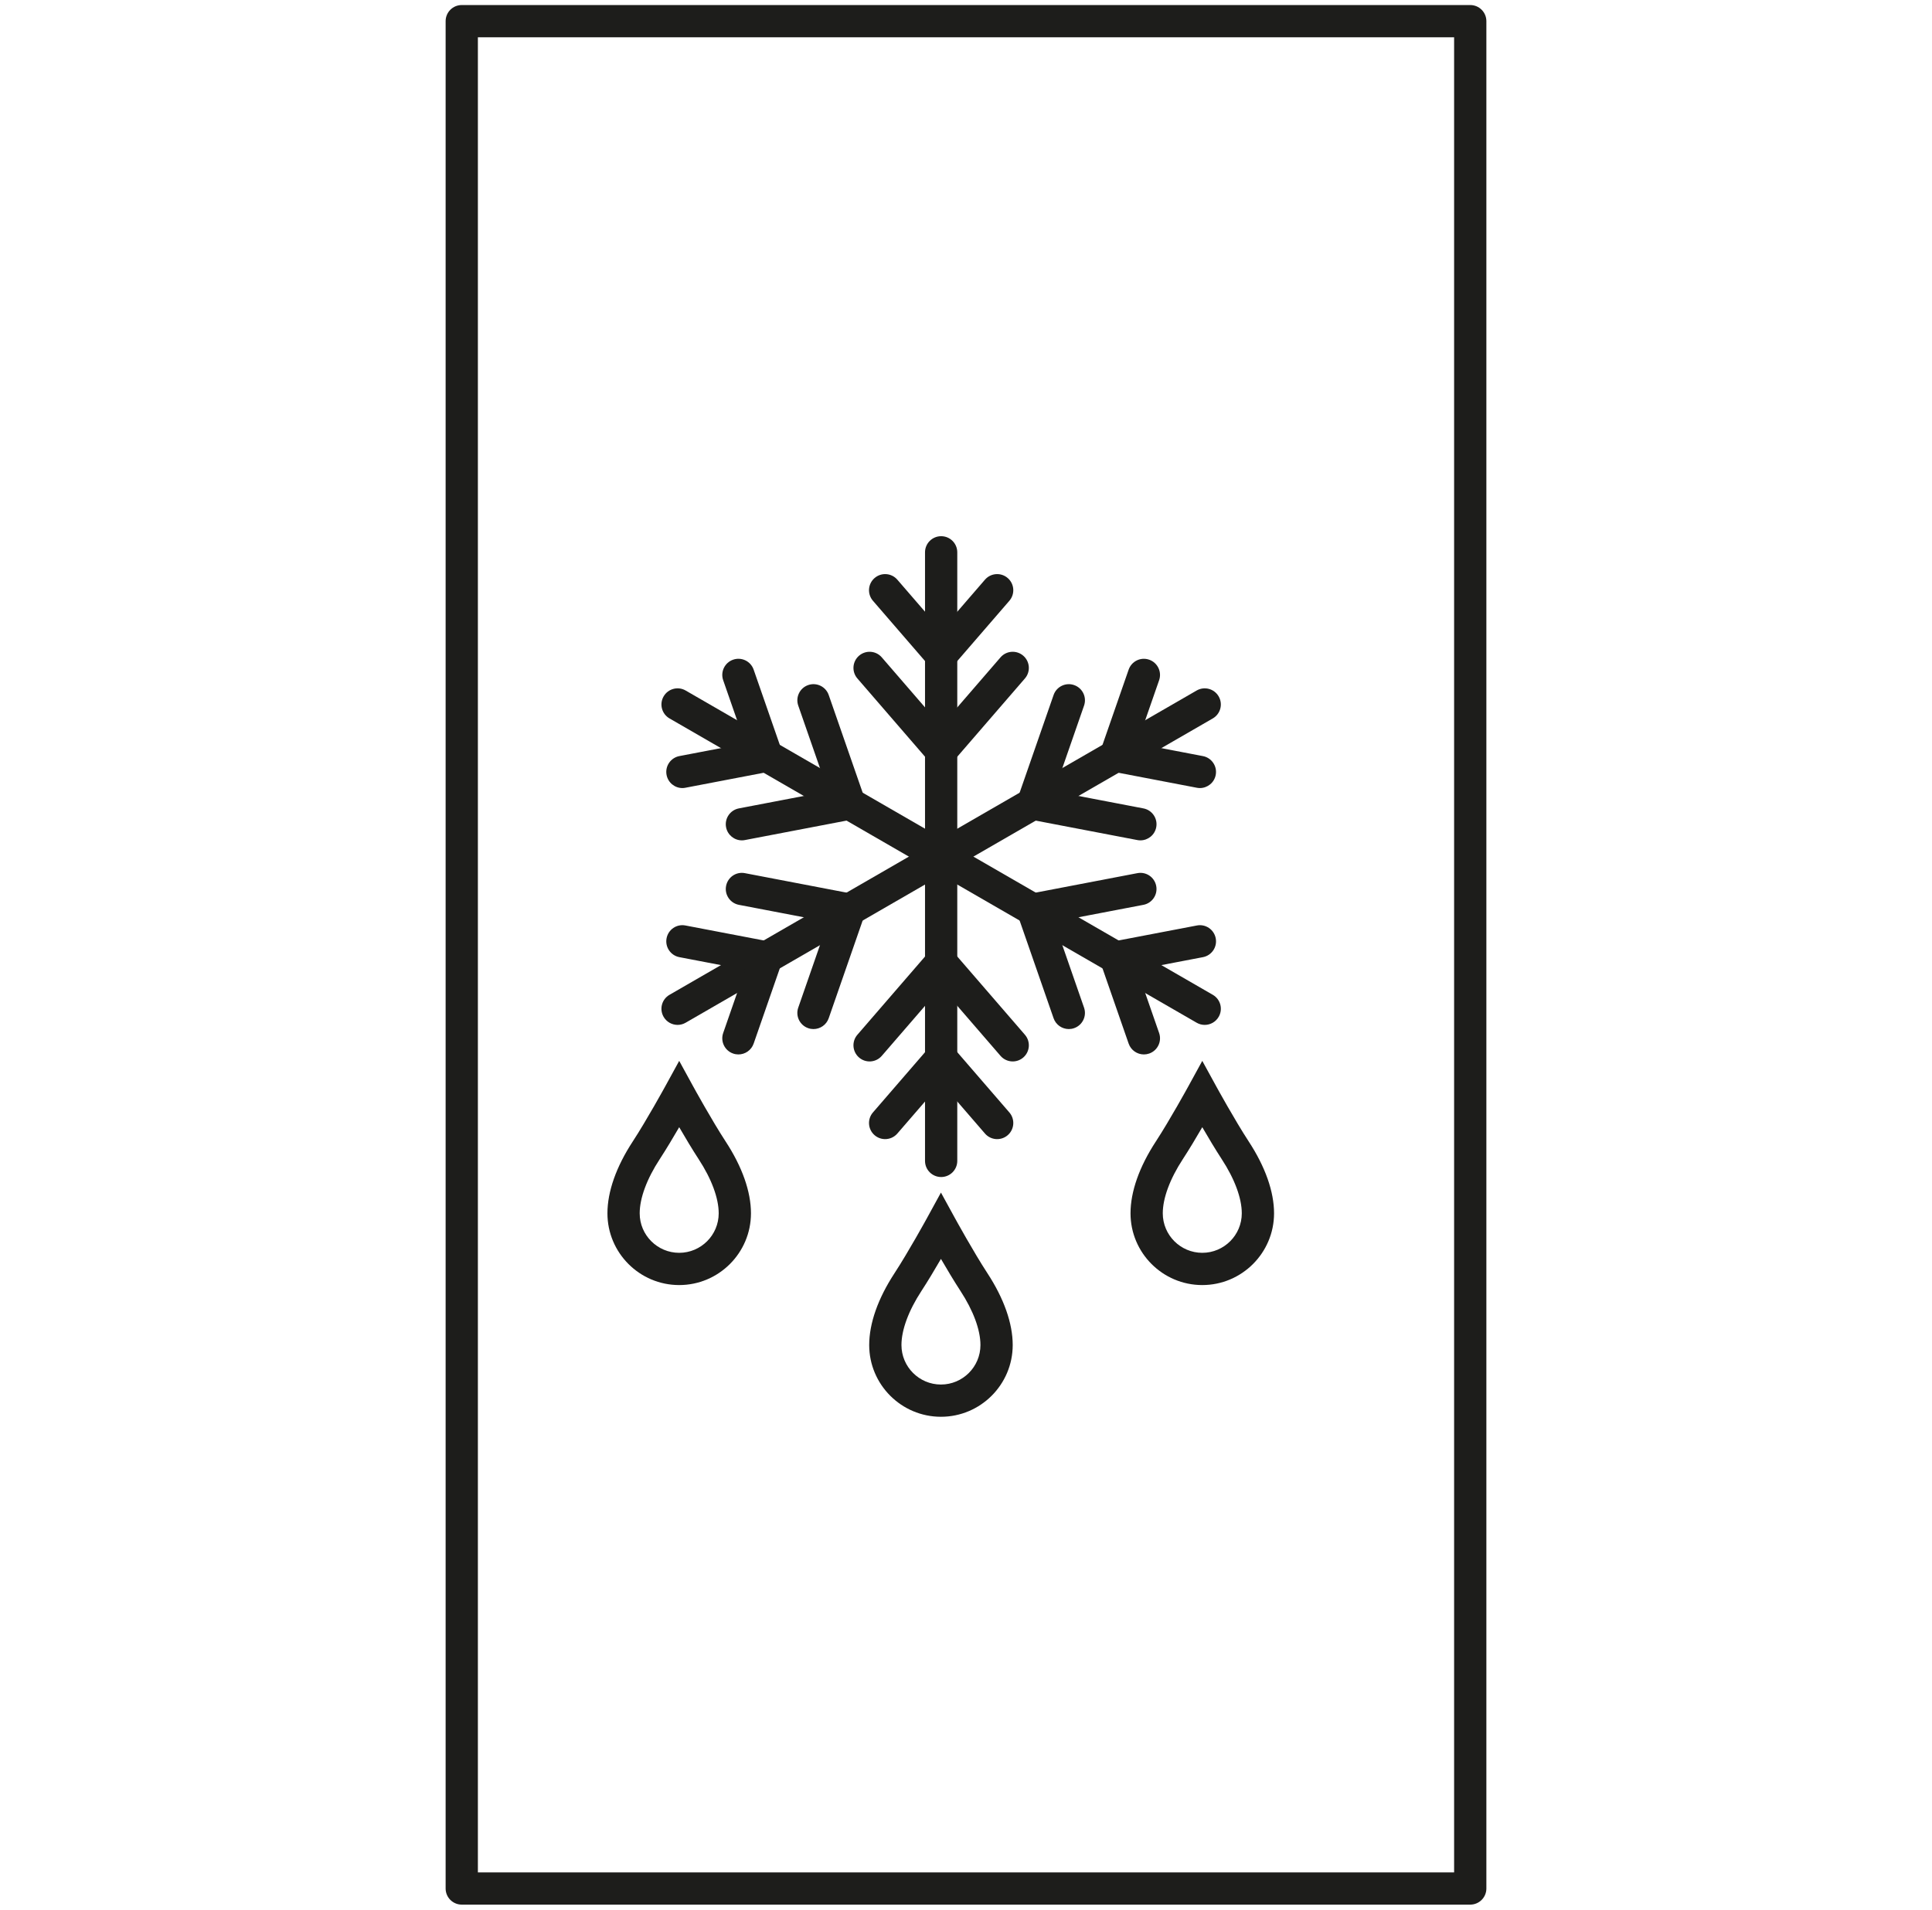 <?xml version="1.0" encoding="utf-8"?>
<!-- Generator: Adobe Illustrator 16.0.4, SVG Export Plug-In . SVG Version: 6.00 Build 0)  -->
<!DOCTYPE svg PUBLIC "-//W3C//DTD SVG 1.1//EN" "http://www.w3.org/Graphics/SVG/1.1/DTD/svg11.dtd">
<svg version="1.1" id="Layer_1" xmlns="http://www.w3.org/2000/svg" xmlns:xlink="http://www.w3.org/1999/xlink" x="0px" y="0px"
	 width="733.334px" height="724.992px" viewBox="0 0 733.334 724.992" enable-background="new 0 0 733.334 724.992"
	 xml:space="preserve">
<g id="Layer_1_1_">
</g>
<g id="Layer_2">
	<g>
		<g>
			<g>
				<path fill="#1D1D1B" d="M357.234,446.849c-3.383,0-6.123-2.738-6.123-6.121V209.687c0-3.382,2.74-6.122,6.123-6.122
					c3.381,0,6.121,2.74,6.121,6.122v231.042C363.355,444.109,360.615,446.849,357.234,446.849z"/>
				<path fill="#1D1D1B" d="M357.234,254.8c-1.777,0-3.471-0.771-4.631-2.116l-21.26-24.602c-2.213-2.56-1.932-6.425,0.627-8.635
					c2.559-2.212,6.426-1.931,8.635,0.628l16.629,19.241l16.628-19.241c2.209-2.559,6.076-2.84,8.635-0.628
					c2.56,2.21,2.843,6.076,0.63,8.635l-21.262,24.602C360.702,254.027,359.012,254.8,357.234,254.8z"/>
				<path fill="#1D1D1B" d="M357.234,291.121L357.234,291.121c-1.777,0-3.471-0.771-4.631-2.118l-27.164-31.43
					c-2.211-2.559-1.928-6.425,0.629-8.636c2.558-2.21,6.424-1.933,8.635,0.628l22.531,26.071l22.533-26.071
					c2.211-2.561,6.076-2.838,8.635-0.628c2.56,2.211,2.84,6.077,0.629,8.636l-27.166,31.43
					C360.702,290.348,359.012,291.121,357.234,291.121z"/>
				<path fill="#1D1D1B" d="M335.973,432.459c-1.42,0-2.844-0.49-4.002-1.49c-2.559-2.209-2.84-6.076-0.627-8.635l21.262-24.599
					c1.16-1.346,2.854-2.119,4.631-2.119l0,0c1.779,0,3.469,0.773,4.631,2.119l21.258,24.599c2.214,2.559,1.931,6.426-0.627,8.635
					c-2.559,2.211-6.426,1.934-8.635-0.627l-16.627-19.24l-16.631,19.24C339.396,431.742,337.687,432.459,335.973,432.459z"/>
				<path fill="#1D1D1B" d="M384.4,402.967c-1.715,0-3.424-0.718-4.633-2.117l-22.531-26.07l-22.533,26.07
					c-2.211,2.562-6.076,2.84-8.635,0.627c-2.557-2.211-2.84-6.076-0.629-8.636l27.166-31.428c1.16-1.346,2.854-2.119,4.631-2.119
					l0,0c1.777,0,3.469,0.773,4.631,2.119l27.164,31.428c2.211,2.56,1.931,6.425-0.629,8.636
					C387.242,402.476,385.82,402.967,384.4,402.967z"/>
			</g>
			<g>
				<path fill="#1D1D1B" d="M457.271,389.095c-1.037,0-2.09-0.267-3.055-0.824L254.128,272.749c-2.928-1.688-3.934-5.435-2.24-8.36
					c1.691-2.928,5.434-3.936,8.363-2.24l200.09,115.523c2.928,1.688,3.932,5.435,2.237,8.361
					C461.445,387.994,459.39,389.095,457.271,389.095z"/>
				<path fill="#1D1D1B" d="M259.018,299.181c-2.879,0-5.443-2.041-6.006-4.975c-0.637-3.321,1.539-6.526,4.859-7.164l24.977-4.782
					l-8.35-24.019c-1.109-3.195,0.58-6.685,3.771-7.795c3.199-1.115,6.686,0.582,7.793,3.772l10.677,30.71
					c0.585,1.681,0.407,3.53-0.479,5.07c-0.891,1.541-2.404,2.617-4.15,2.951l-31.934,6.114
					C259.788,299.145,259.398,299.181,259.018,299.181z"/>
				<path fill="#1D1D1B" d="M281.605,319.037c-2.881,0-5.445-2.041-6.008-4.975c-0.635-3.319,1.541-6.526,4.863-7.162l33.844-6.479
					l-11.312-32.548c-1.109-3.192,0.578-6.684,3.771-7.794c3.195-1.114,6.684,0.582,7.793,3.772l13.639,39.237
					c0.584,1.683,0.41,3.532-0.48,5.072s-2.402,2.618-4.15,2.951l-40.803,7.809C282.372,319,281.986,319.037,281.605,319.037z"/>
				<path fill="#1D1D1B" d="M434.187,400.31c-2.535,0-4.904-1.586-5.783-4.115L417.73,365.48c-0.584-1.681-0.41-3.529,0.48-5.068
					c0.891-1.541,2.403-2.619,4.151-2.951l31.935-6.105c3.327-0.646,6.528,1.542,7.161,4.863c0.638,3.318-1.543,6.527-4.862,7.162
					l-24.976,4.777l8.351,24.021c1.108,3.192-0.58,6.684-3.775,7.793C435.531,400.201,434.853,400.31,434.187,400.31z"/>
				<path fill="#1D1D1B" d="M405.693,390.677c-2.535,0-4.904-1.587-5.783-4.115l-13.639-39.241
					c-0.584-1.678-0.408-3.529,0.482-5.069c0.889-1.54,2.403-2.614,4.149-2.949l40.801-7.812c3.345-0.651,6.531,1.541,7.164,4.86
					c0.638,3.32-1.539,6.527-4.858,7.165l-33.847,6.479l11.312,32.55c1.109,3.191-0.58,6.683-3.775,7.791
					C407.035,390.568,406.357,390.677,405.693,390.677z"/>
			</g>
			<g>
				<path fill="#1D1D1B" d="M257.193,389.095c-2.113,0-4.172-1.101-5.307-3.062c-1.691-2.93-0.688-6.674,2.24-8.361l200.089-115.523
					c2.934-1.693,6.672-0.689,8.362,2.24c1.691,2.928,0.688,6.672-2.239,8.36L260.25,388.271
					C259.286,388.83,258.232,389.095,257.193,389.095z"/>
				<path fill="#1D1D1B" d="M455.449,299.181c-0.381,0-0.77-0.036-1.155-0.112l-31.937-6.114c-1.746-0.334-3.26-1.41-4.147-2.951
					c-0.894-1.54-1.064-3.392-0.48-5.07l10.674-30.71c1.107-3.19,4.59-4.89,7.793-3.772c3.193,1.11,4.883,4.6,3.773,7.795
					l-8.353,24.02l24.979,4.781c3.32,0.638,5.498,3.844,4.858,7.164C460.896,297.14,458.328,299.181,455.449,299.181z"/>
				<path fill="#1D1D1B" d="M432.863,319.037c-0.381,0-0.768-0.036-1.156-0.111l-40.801-7.809c-1.748-0.333-3.264-1.411-4.149-2.951
					c-0.894-1.54-1.066-3.39-0.482-5.068l13.639-39.239c1.107-3.192,4.601-4.89,7.791-3.774c3.195,1.11,4.886,4.602,3.775,7.792
					l-11.312,32.551l33.845,6.478c3.321,0.636,5.498,3.843,4.86,7.162C438.312,316.996,435.742,319.037,432.863,319.037z"/>
				<path fill="#1D1D1B" d="M280.282,400.31c-0.666,0-1.348-0.107-2.01-0.34c-3.193-1.109-4.885-4.601-3.773-7.793l8.348-24.021
					l-24.975-4.777c-3.32-0.634-5.498-3.843-4.861-7.164c0.633-3.319,3.83-5.51,7.162-4.861l31.934,6.105
					c1.748,0.332,3.264,1.41,4.15,2.951c0.891,1.539,1.064,3.39,0.48,5.068l-10.674,30.715
					C285.186,398.724,282.816,400.31,280.282,400.31z"/>
				<path fill="#1D1D1B" d="M308.773,390.677c-0.666,0-1.346-0.109-2.008-0.343c-3.195-1.108-4.885-4.6-3.773-7.791l11.312-32.55
					l-33.844-6.479c-3.32-0.638-5.496-3.845-4.861-7.165c0.635-3.319,3.816-5.516,7.164-4.86l40.801,7.812
					c1.746,0.335,3.26,1.409,4.148,2.949c0.893,1.54,1.064,3.394,0.48,5.069l-13.637,39.241
					C313.678,389.091,311.309,390.677,308.773,390.677z"/>
			</g>
			<path fill="#1D1D1B" d="M257.803,487.867c-15.021,0-27.238-12.219-27.238-27.237c0-8.224,3.316-17.646,9.6-27.259
				c5.277-8.08,12.199-20.692,12.271-20.817l5.369-9.799l5.367,9.799c0.068,0.127,6.99,12.737,12.27,20.819
				c6.281,9.611,9.604,19.037,9.604,27.257C285.042,475.648,272.822,487.867,257.803,487.867z M257.803,427.933
				c-2.283,3.934-4.969,8.432-7.391,12.139c-4.904,7.504-7.604,14.804-7.604,20.56c0,8.268,6.727,14.993,14.994,14.993
				s14.994-6.729,14.994-14.993c0-5.752-2.703-13.052-7.609-20.56C262.766,436.363,260.083,431.865,257.803,427.933z"/>
			<path fill="#1D1D1B" d="M456.353,487.867c-15.021,0-27.238-12.219-27.238-27.237c0-8.216,3.32-17.64,9.601-27.257
				c5.285-8.09,12.198-20.692,12.27-20.819l5.367-9.799l5.371,9.799c0.067,0.125,6.99,12.737,12.268,20.819
				c6.281,9.611,9.604,19.037,9.604,27.257C483.591,475.648,471.369,487.867,456.353,487.867z M456.353,427.933
				c-2.279,3.934-4.967,8.432-7.389,12.139c-4.904,7.51-7.605,14.812-7.605,20.56c0,8.268,6.728,14.993,14.994,14.993
				c8.266,0,14.994-6.729,14.994-14.993c0-5.752-2.703-13.052-7.609-20.56C461.318,436.361,458.632,431.865,456.353,427.933z"/>
			<path fill="#1D1D1B" d="M357.157,537.869c-15.016,0-27.232-12.219-27.232-27.237c0-8.226,3.318-17.648,9.6-27.259
				c5.279-8.077,12.197-20.69,12.266-20.815l5.367-9.803l5.371,9.801c0.07,0.125,6.993,12.74,12.272,20.819
				c6.276,9.609,9.598,19.035,9.598,27.257C384.396,525.65,372.179,537.869,357.157,537.869z M357.159,477.935
				c-2.279,3.936-4.967,8.434-7.387,12.141c-4.904,7.5-7.604,14.802-7.604,20.558c0,8.268,6.725,14.994,14.988,14.994
				c8.271,0,14.994-6.728,14.994-14.994c0-5.752-2.699-13.056-7.603-20.56C362.128,486.367,359.441,481.869,357.159,477.935z"/>
		</g>
		<path fill="#1D1D1B" d="M558.062,723.08H175.27c-3.383,0-6.123-2.739-6.123-6.123V8.035c0-3.382,2.74-6.122,6.123-6.122h382.793
			c3.383,0,6.123,2.74,6.123,6.122v708.922C564.187,720.34,561.445,723.08,558.062,723.08z M181.391,710.836h370.551V14.157H181.391
			V710.836z"/>
	</g>
</g>
</svg>
